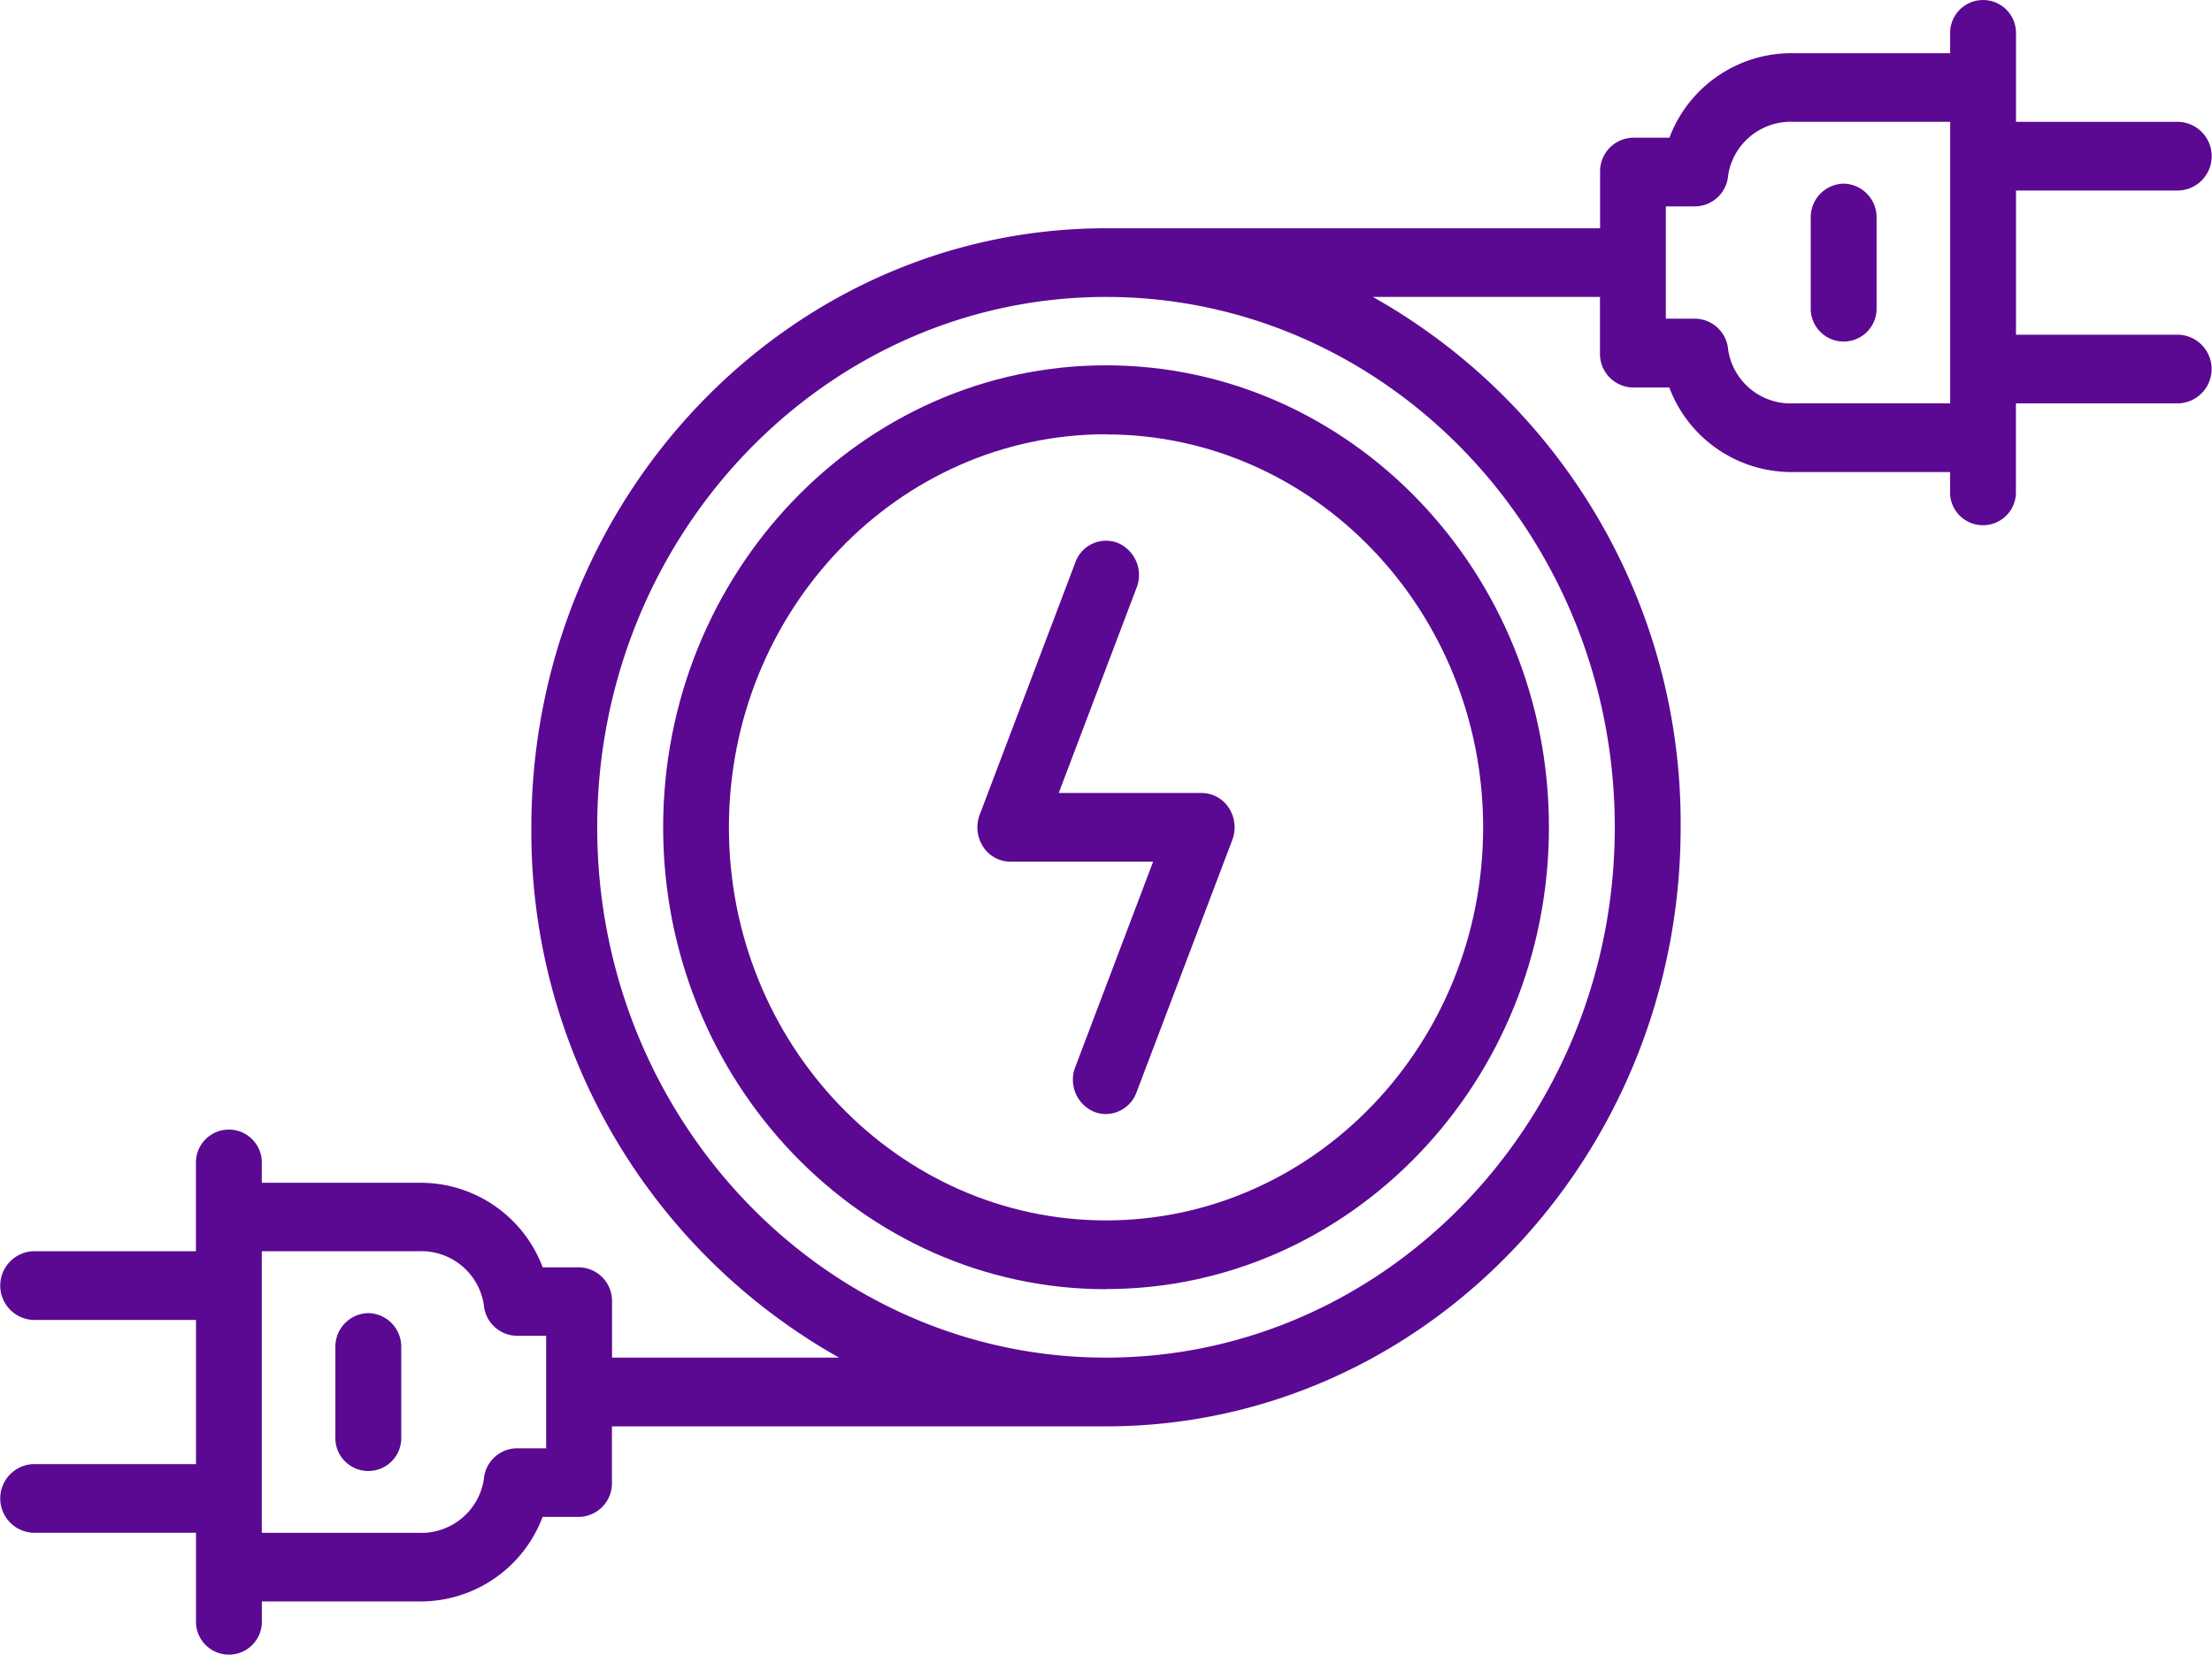 <svg id="Group_67" data-name="Group 67" xmlns="http://www.w3.org/2000/svg" xmlns:xlink="http://www.w3.org/1999/xlink" width="79" height="59.112" viewBox="0 0 79 59.112">
  <defs>
    <clipPath id="clip-path">
      <rect id="Rectangle_54" data-name="Rectangle 54" width="79" height="59.112" fill="#5b0993"/>
    </clipPath>
  </defs>
  <g id="Group_66" data-name="Group 66" clip-path="url(#clip-path)">
    <path id="Path_113" data-name="Path 113" d="M82.981,54.877h5.1L85.3,62.215a1.244,1.244,0,0,0,.661,1.592,1.134,1.134,0,0,0,.432.086,1.179,1.179,0,0,0,1.095-.776L90.909,54.1a1.272,1.272,0,0,0-.121-1.14,1.163,1.163,0,0,0-.972-.537H84.71l2.782-7.338a1.244,1.244,0,0,0-.662-1.591,1.161,1.161,0,0,0-1.526.69L81.887,53.2a1.271,1.271,0,0,0,.121,1.14,1.164,1.164,0,0,0,.972.537" transform="translate(-46.898 -24.094)" fill="#5b0993"/>
    <path id="Path_114" data-name="Path 114" d="M77.823,11.957H72V6.806h5.822a1.228,1.228,0,0,0,0-2.453H72V1.226a1.177,1.177,0,1,0-2.352,0V1.9H64.063a4.66,4.66,0,0,0-4.441,3.02h-1.3a1.2,1.2,0,0,0-1.176,1.226V8.155H39.5c-11.317,0-20.523,9.6-20.523,21.4A21.551,21.551,0,0,0,29.968,48.5h-8.11V46.5a1.2,1.2,0,0,0-1.176-1.226h-1.3a4.66,4.66,0,0,0-4.44-3.02H9.35v-.675a1.177,1.177,0,1,0-2.352,0V44.7H1.176a1.228,1.228,0,0,0,0,2.453H7v5.151H1.176a1.228,1.228,0,0,0,0,2.453H7v3.128a1.177,1.177,0,1,0,2.352,0v-.675h5.587a4.66,4.66,0,0,0,4.44-3.02h1.3a1.2,1.2,0,0,0,1.176-1.226V50.956H39.5c11.317,0,20.523-9.6,20.523-21.4A21.55,21.55,0,0,0,49.031,10.608h8.111v2.008a1.2,1.2,0,0,0,1.176,1.227h1.3a4.66,4.66,0,0,0,4.441,3.02h5.586v.675a1.177,1.177,0,1,0,2.352,0V14.41h5.822a1.228,1.228,0,0,0,0-2.453M19.505,51.739H18.45a1.2,1.2,0,0,0-1.171,1.115,2.259,2.259,0,0,1-2.342,1.905H9.35V44.7h5.587a2.259,2.259,0,0,1,2.342,1.905,1.2,1.2,0,0,0,1.171,1.115h1.055ZM57.671,29.556C57.671,40,49.52,48.5,39.5,48.5S21.329,40,21.329,29.556,29.48,10.608,39.5,10.608s18.171,8.5,18.171,18.948M64.063,14.41A2.26,2.26,0,0,1,61.72,12.5a1.2,1.2,0,0,0-1.171-1.115H59.494V7.373h1.055A1.2,1.2,0,0,0,61.72,6.259a2.26,2.26,0,0,1,2.343-1.906h5.586V14.41Z" fill="#5b0993"/>
    <path id="Path_115" data-name="Path 115" d="M152.73,14.746a1.2,1.2,0,0,0-1.176,1.226v3.189a1.177,1.177,0,1,0,2.352,0V15.972a1.2,1.2,0,0,0-1.176-1.226" transform="translate(-86.885 -8.185)" fill="#5b0993"/>
    <path id="Path_116" data-name="Path 116" d="M29.247,105.428a1.2,1.2,0,0,0-1.176,1.226v3.189a1.177,1.177,0,1,0,2.352,0v-3.189a1.2,1.2,0,0,0-1.176-1.226" transform="translate(-16.093 -58.518)" fill="#5b0993"/>
    <path id="Path_117" data-name="Path 117" d="M71.316,62.344c8.722,0,15.819-7.4,15.819-16.5s-7.1-16.5-15.819-16.5S55.5,36.754,55.5,45.849s7.1,16.5,15.819,16.5m0-30.537c7.426,0,13.466,6.3,13.466,14.042S78.742,59.891,71.316,59.891s-13.467-6.3-13.467-14.042S63.89,31.807,71.316,31.807" transform="translate(-31.816 -16.293)" fill="#5b0993"/>
  </g>
</svg>
